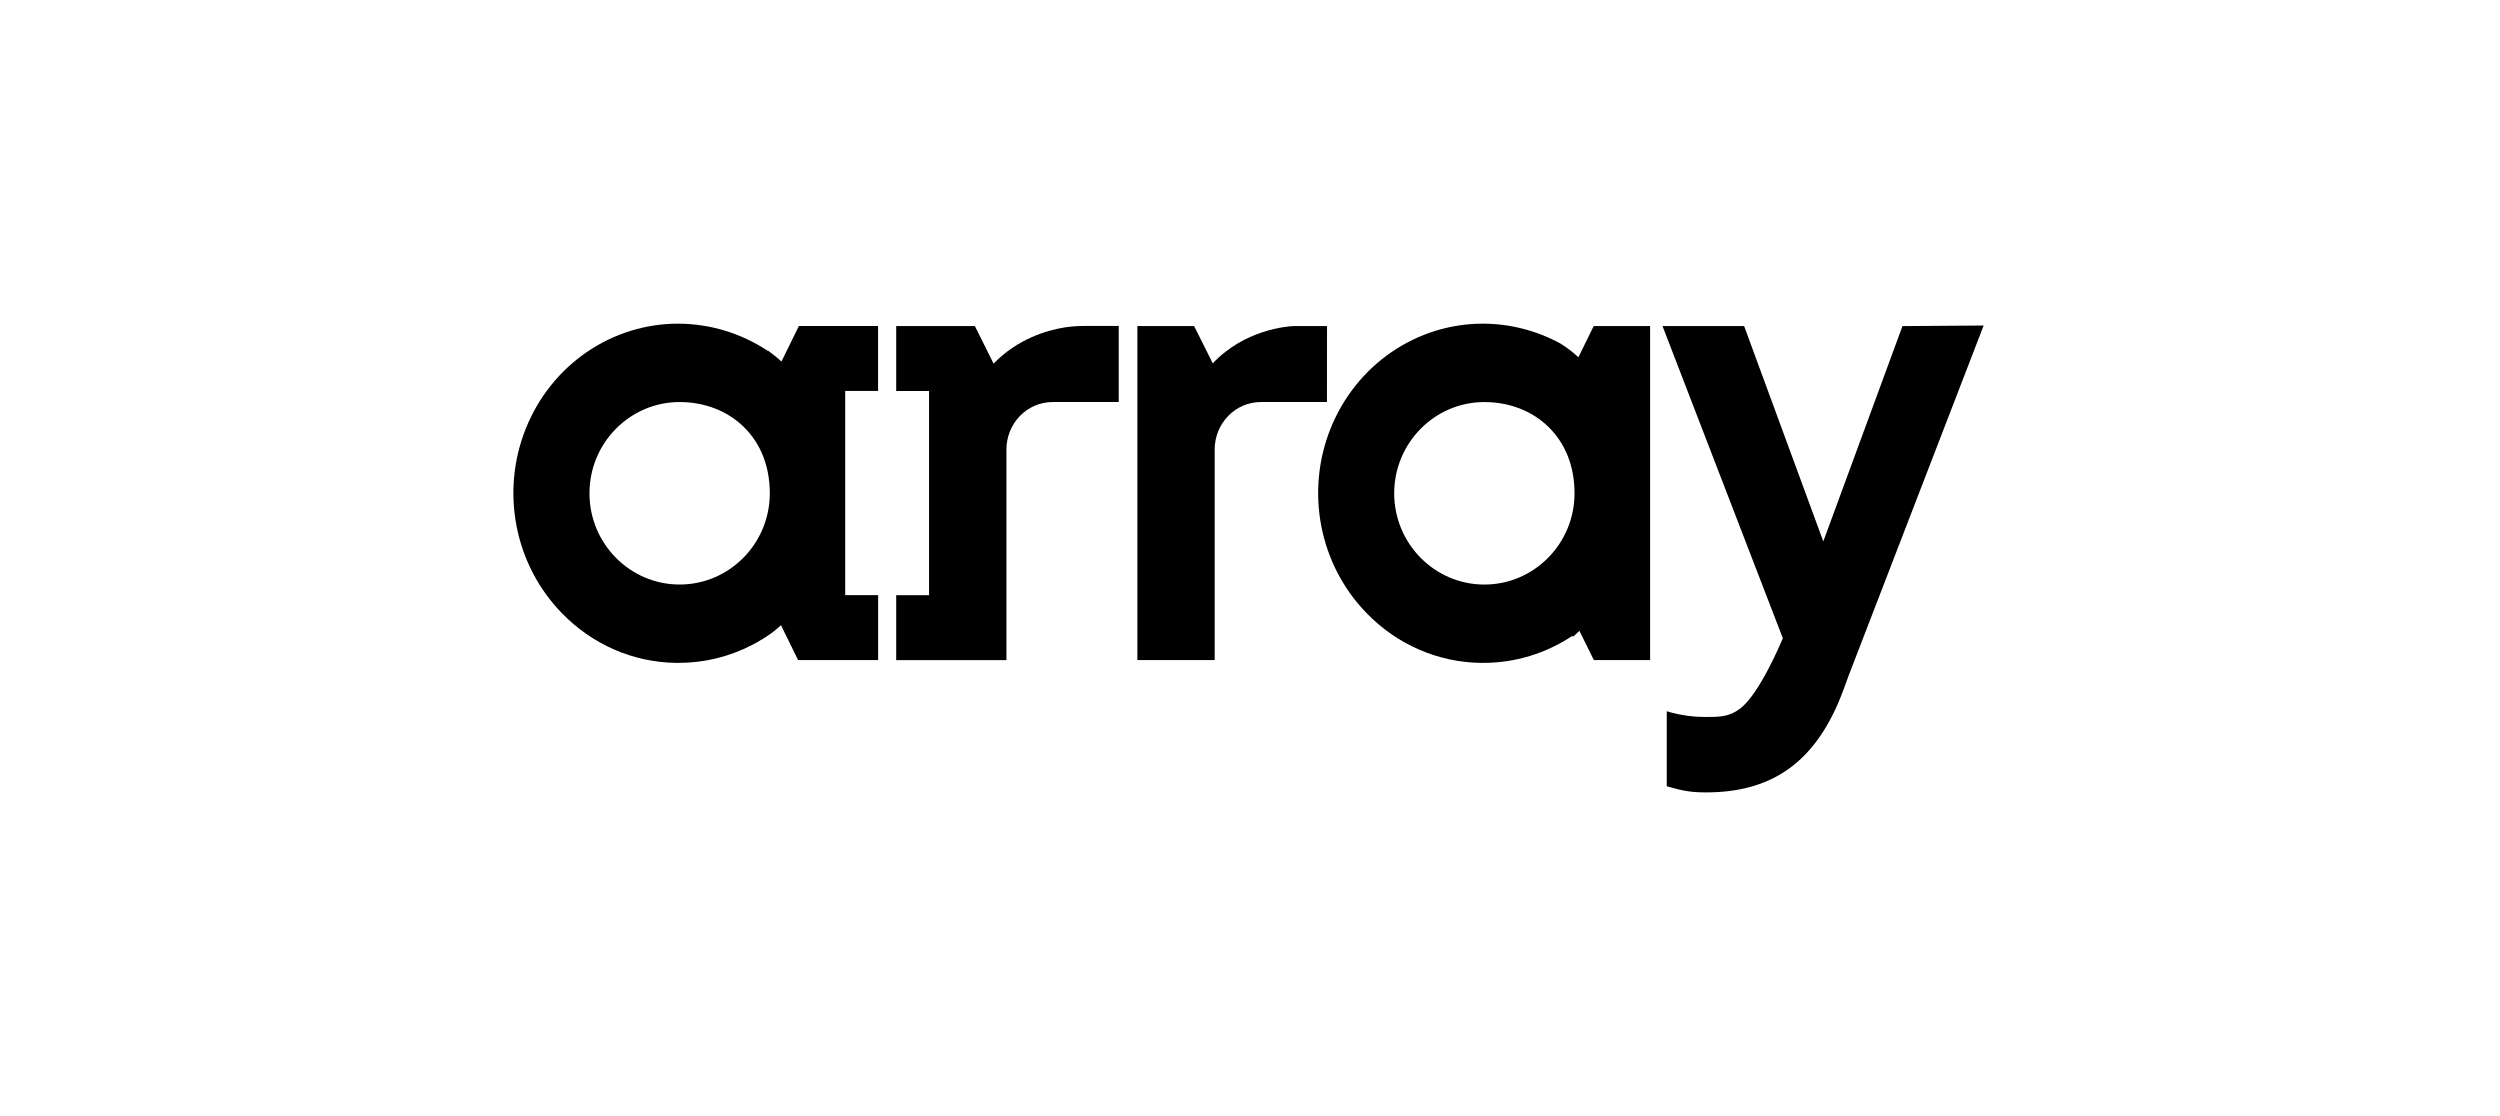 <svg width="224" height="100" viewBox="0 0 224 100" fill="none" xmlns="http://www.w3.org/2000/svg">
<g clip-path="url(#clip0_581_4222)">
<path d="M118.902 29.213H115.935C115.379 29.236 111.532 29.512 108.664 32.556L106.99 29.213H101.908V59.143H108.835V40.272C108.836 39.145 109.272 38.065 110.047 37.268C110.821 36.471 111.871 36.023 112.967 36.022H118.895L118.902 29.213Z" fill="black"/>
<path d="M95.267 29.358C93.861 29.597 91.198 30.33 89.025 32.581L87.348 29.213H80.3V35.031H83.244V53.332H80.3V59.15H90.176V53.631V53.104V40.273C90.177 39.145 90.614 38.064 91.389 37.267C92.165 36.47 93.216 36.023 94.312 36.022H100.239V29.206H97.059C96.459 29.209 95.86 29.26 95.267 29.358Z" fill="black"/>
<path d="M170.46 29.219L163.368 48.51L156.273 29.213H148.96L159.742 57.184C159.434 57.924 157.582 62.228 155.918 63.488C154.921 64.241 154.079 64.241 152.806 64.241H152.773C151.737 64.241 150.705 64.104 149.703 63.834L149.341 63.724V70.45L149.548 70.508C150.859 70.875 151.524 70.998 152.886 70.998C158.529 70.998 162.258 68.505 164.62 63.174C164.837 62.675 165.032 62.198 165.213 61.697L165.622 60.575L177.736 29.166L170.46 29.219Z" fill="black"/>
<path d="M70.018 32.396C69.776 32.167 69.521 31.951 69.255 31.751L68.804 31.41V31.442C66.409 29.856 63.622 29.009 60.774 29C57.852 28.996 54.995 29.885 52.564 31.554C50.134 33.223 48.24 35.596 47.122 38.374C46.004 41.151 45.714 44.208 46.286 47.156C46.859 50.103 48.27 52.81 50.339 54.932C53.048 57.739 56.719 59.341 60.564 59.394H60.772C63.091 59.402 65.379 58.842 67.445 57.76L67.583 57.685L67.686 57.632C68.167 57.368 68.633 57.077 69.082 56.761C69.395 56.532 69.693 56.283 69.976 56.016L71.509 59.141H78.68V53.323H75.731V35.026H78.675V29.208H71.58L70.018 32.396ZM68.974 44.199C68.974 48.707 65.352 52.374 60.895 52.374C56.439 52.374 52.816 48.707 52.816 44.199C52.816 39.69 56.439 36.023 60.895 36.023C63.125 36.023 65.161 36.81 66.628 38.237C68.163 39.732 68.974 41.8 68.974 44.2V44.199Z" fill="black"/>
<path d="M141.424 32.012C140.927 31.545 140.386 31.131 139.808 30.777C137.673 29.614 135.294 29.004 132.878 29C129.956 28.997 127.099 29.886 124.669 31.555C122.238 33.224 120.345 35.597 119.227 38.375C118.11 41.152 117.819 44.208 118.392 47.156C118.965 50.104 120.375 52.81 122.445 54.932C125.153 57.739 128.824 59.341 132.668 59.394H132.876C135.728 59.402 138.519 58.554 140.91 56.955V57.078L141.38 56.649L141.516 56.523L142.808 59.141H147.85V29.213H142.797L141.424 32.012ZM141.078 44.2C141.078 48.708 137.455 52.376 132.999 52.376C128.543 52.376 124.92 48.708 124.92 44.2C124.92 39.692 128.543 36.025 132.999 36.025C135.229 36.025 137.265 36.811 138.73 38.239C140.268 39.732 141.078 41.8 141.078 44.2Z" fill="black"/>
</g>
<defs>
<clipPath id="clip0_581_4222">
<rect width="132" height="42" fill="white" transform="translate(46 29)"/>
</clipPath>
</defs>
</svg>
